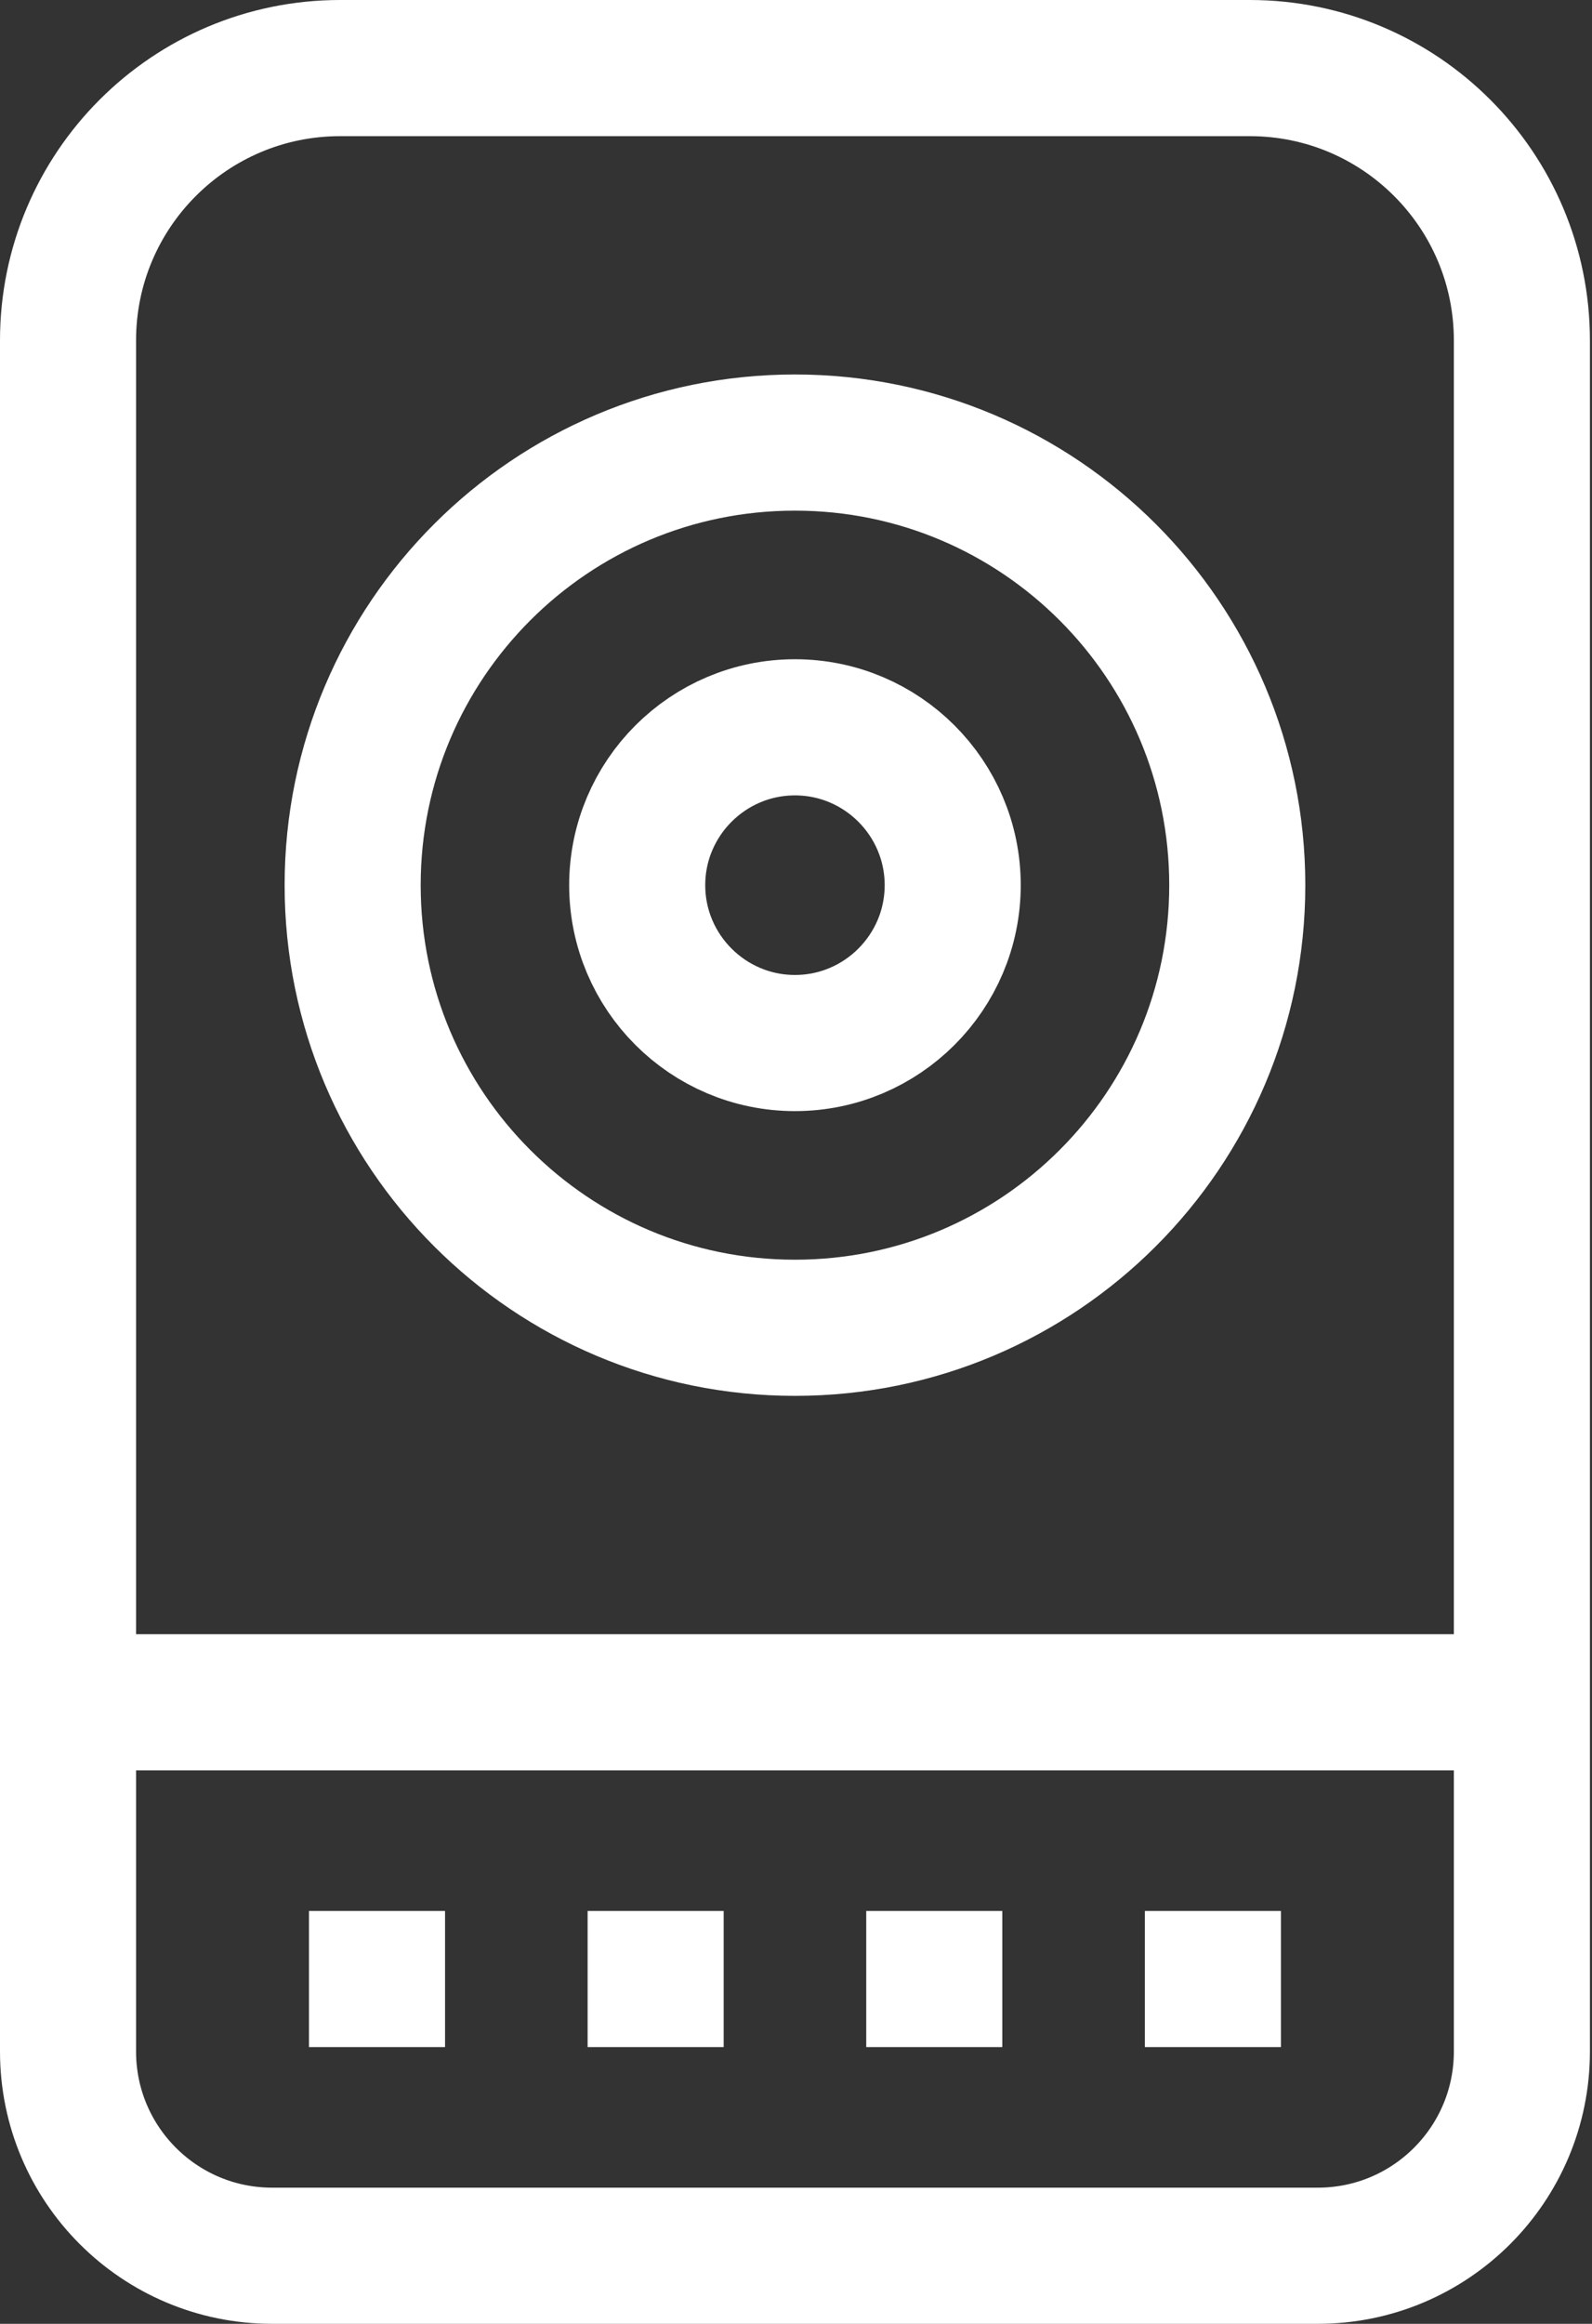 <?xml version="1.0" encoding="UTF-8"?> <svg xmlns="http://www.w3.org/2000/svg" width="351" height="512" viewBox="0 0 351 512" fill="none"><rect x="0" y="0" width="351" height="512" fill="#333333" stroke="none"/><path d="M335.541 375.056V75C335.541 41.863 308.678 15 275.541 15H75C41.863 15 15 41.863 15 75V375.056M335.541 375.056H15M335.541 375.056V452C335.542 476.853 315.394 497 290.542 497H60C35.147 497 15 476.853 15 452V375.056" stroke="white" stroke-width="30" stroke-miterlimit="10"></path><path d="M175.271 292.547C229.129 292.547 272.79 248.886 272.79 195.028C272.79 141.17 229.129 97.509 175.271 97.509C121.413 97.509 77.752 141.17 77.752 195.028C77.752 248.886 121.413 292.547 175.271 292.547Z" stroke="white" stroke-width="30" stroke-miterlimit="10"></path><path d="M83.123 421.028V451.028M144.554 421.028V451.028M205.986 421.028V451.028M267.417 421.028V451.028M175.27 229.809C156.092 229.809 140.489 214.206 140.489 195.028C140.489 175.85 156.092 160.247 175.27 160.247C194.449 160.247 210.051 175.85 210.051 195.028C210.051 214.206 194.448 229.809 175.27 229.809Z" stroke="white" stroke-width="30" stroke-miterlimit="10"></path></svg> 